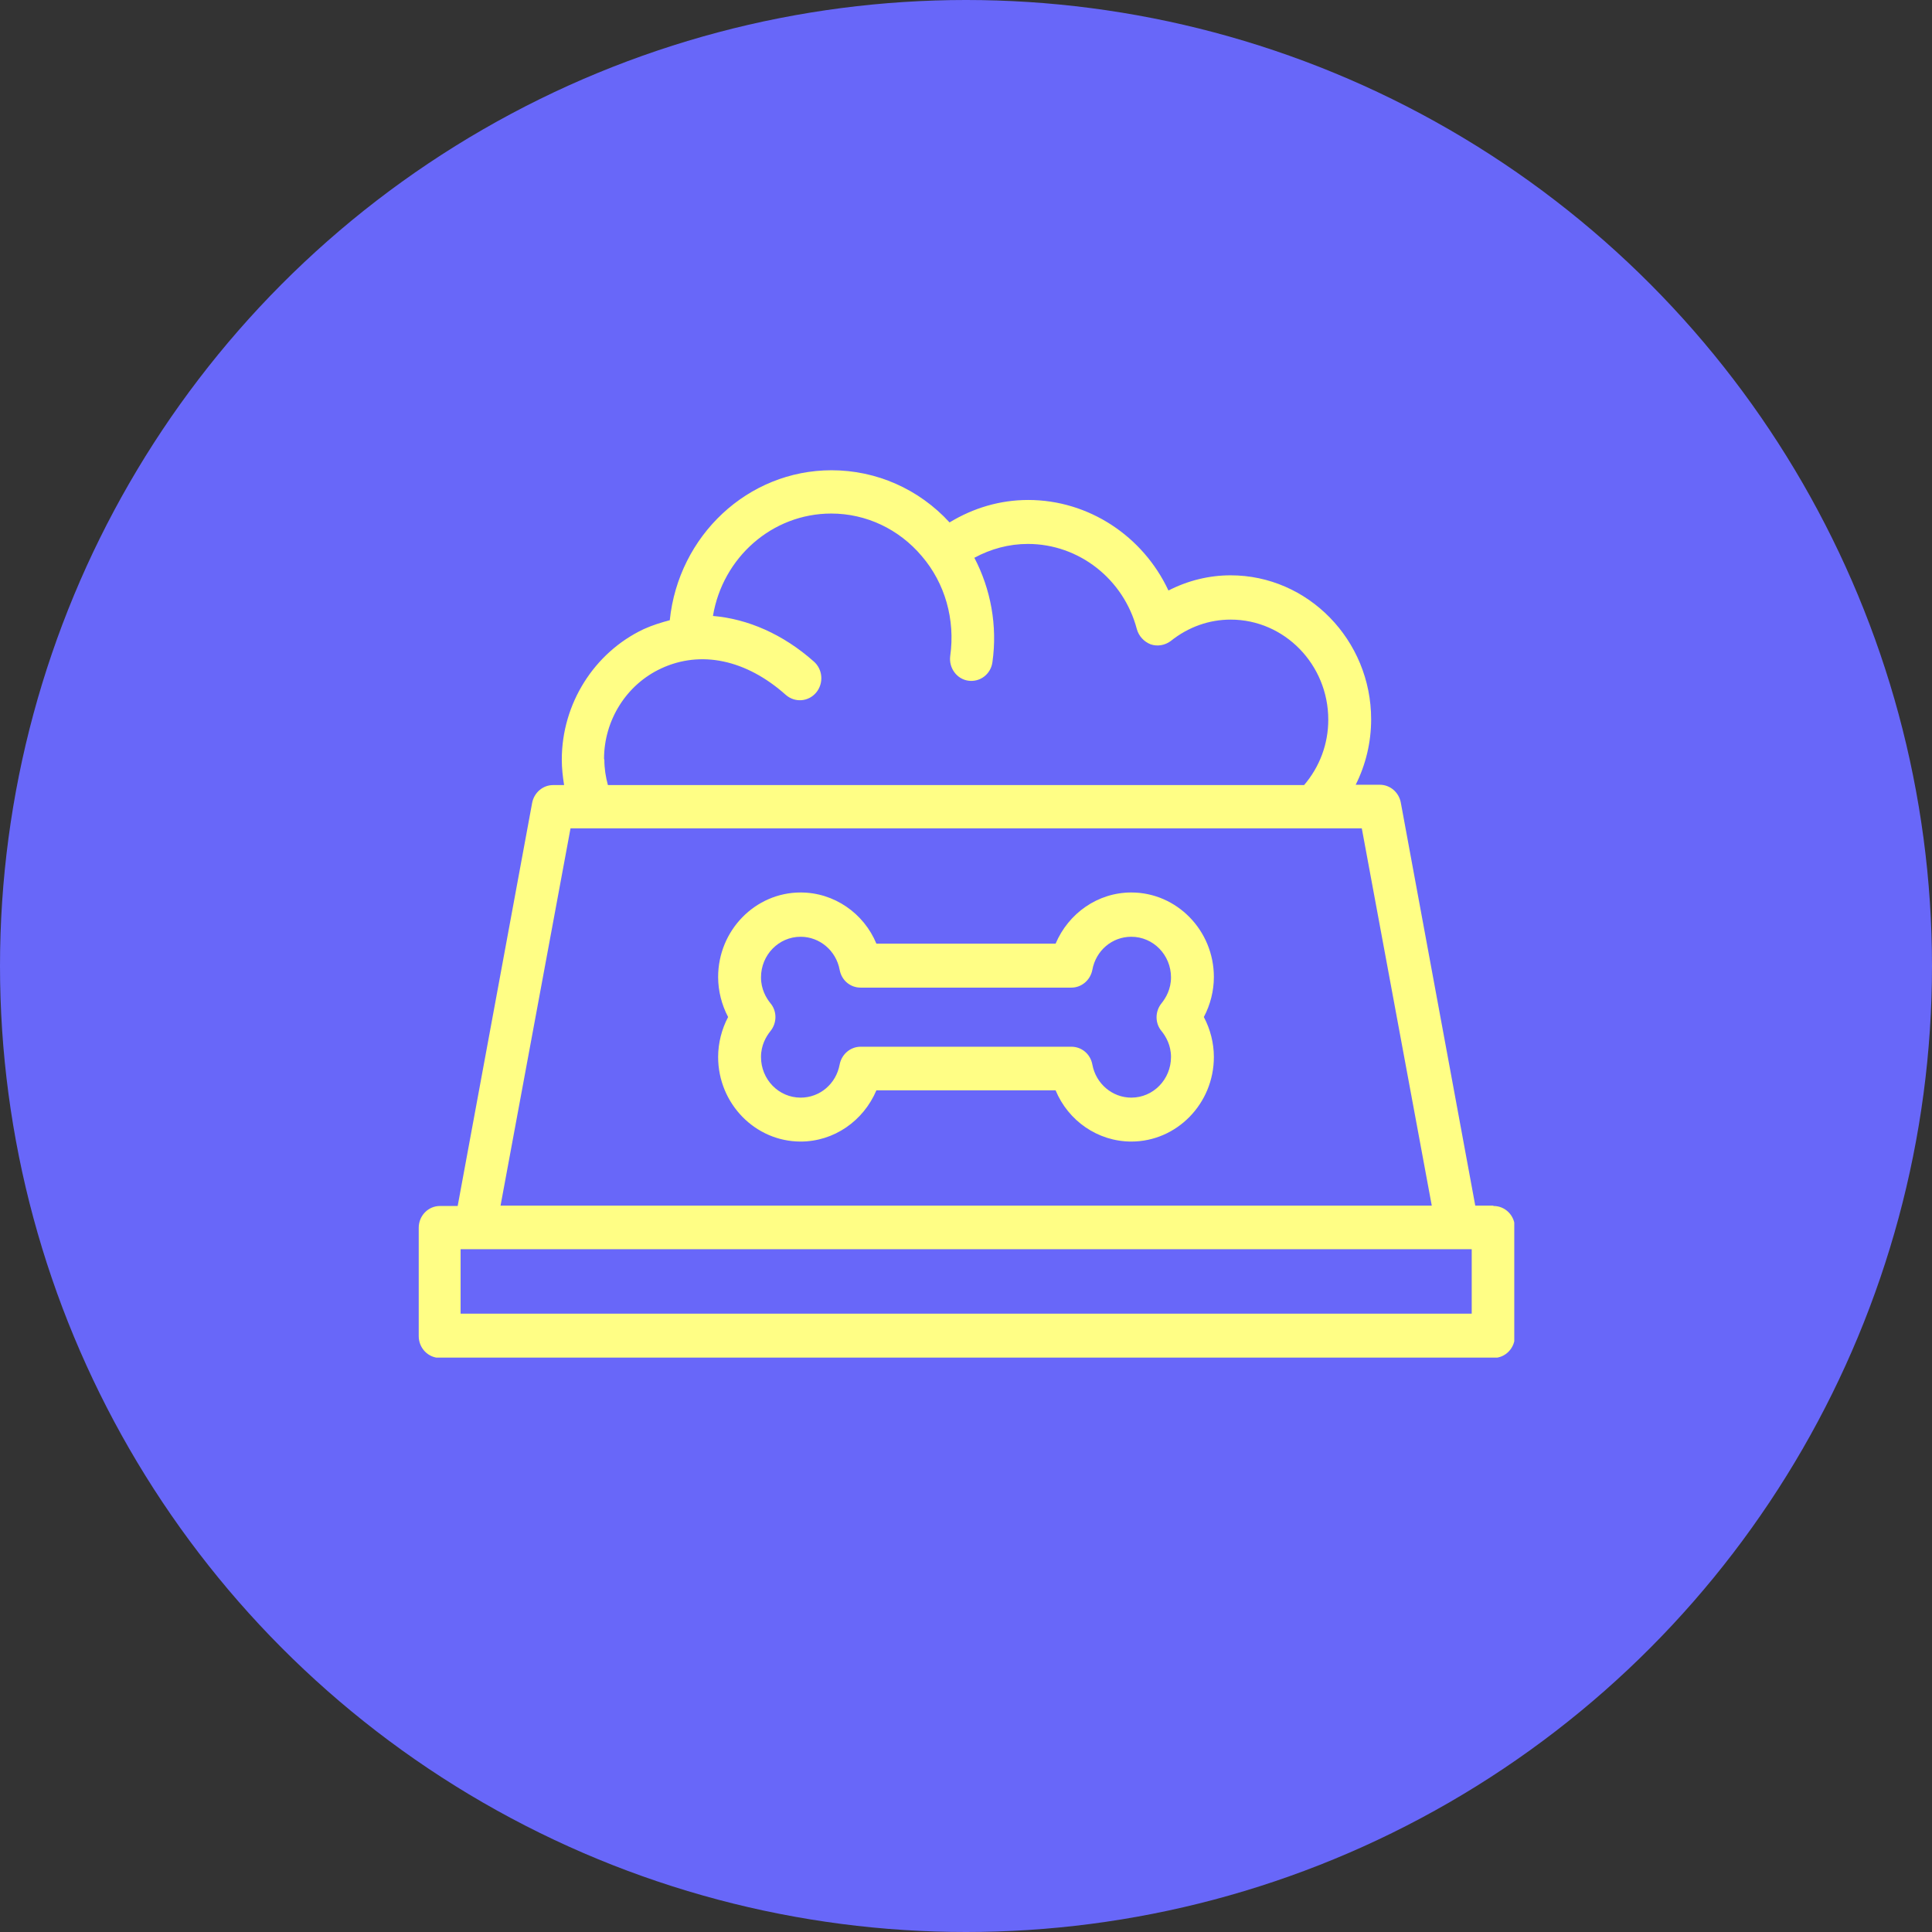 <svg xmlns="http://www.w3.org/2000/svg" fill="none" viewBox="0 0 37 37" height="37" width="37">
<rect x="0" y="0" width="37" height="37" fill="#333333" stroke="none"/>
<circle fill="#6867F9" r="18.5" cy="18.5" cx="18.5"></circle>
<g clip-path="url(#clip0_7811_3031)">
<path fill="#FFFE85" d="M28.593 23.089H28.253L26.827 15.371C26.79 15.174 26.623 15.029 26.426 15.029H25.963C26.154 14.649 26.259 14.219 26.259 13.776C26.259 12.258 25.049 11.018 23.568 11.018C23.154 11.018 22.747 11.119 22.377 11.309C21.889 10.265 20.846 9.575 19.691 9.575C19.154 9.575 18.642 9.727 18.185 10.005C17.599 9.366 16.784 9.006 15.926 9.006C14.321 9.006 12.994 10.259 12.827 11.878C12.661 11.922 12.494 11.973 12.327 12.049C11.377 12.498 10.759 13.479 10.759 14.548C10.759 14.713 10.778 14.877 10.803 15.035H10.593C10.395 15.035 10.228 15.181 10.191 15.377L8.765 23.096H8.426C8.198 23.096 8.019 23.285 8.019 23.513V25.588C8.019 25.822 8.204 26.006 8.426 26.006H28.605C28.833 26.006 29.012 25.816 29.012 25.588V23.513C29.012 23.279 28.827 23.096 28.605 23.096L28.593 23.089ZM11.568 14.535C11.568 13.795 11.994 13.112 12.661 12.802C13.42 12.448 14.29 12.631 15.049 13.308C15.222 13.46 15.482 13.441 15.63 13.264C15.778 13.087 15.759 12.821 15.586 12.669C14.994 12.144 14.321 11.853 13.654 11.796C13.839 10.682 14.784 9.835 15.92 9.835C16.587 9.835 17.216 10.132 17.654 10.651C18.099 11.17 18.296 11.866 18.198 12.562C18.167 12.789 18.321 13.004 18.543 13.036C18.772 13.068 18.975 12.909 19.006 12.682C19.105 11.986 18.975 11.284 18.66 10.682C18.975 10.512 19.321 10.417 19.685 10.417C20.66 10.417 21.519 11.087 21.772 12.049C21.809 12.182 21.907 12.289 22.037 12.34C22.167 12.384 22.309 12.359 22.42 12.277C22.759 12.005 23.16 11.866 23.568 11.866C24.599 11.866 25.438 12.726 25.438 13.783C25.438 14.251 25.272 14.687 24.975 15.035H11.642C11.599 14.877 11.574 14.719 11.574 14.548L11.568 14.535ZM10.92 15.864H26.08L27.42 23.089H9.586L10.926 15.864H10.92ZM28.179 25.158H8.821V23.924H28.185V25.158H28.179Z"></path>
<path fill="#FFFE85" d="M21.666 17.092C21.024 17.092 20.463 17.49 20.216 18.072H16.784C16.543 17.49 15.975 17.092 15.333 17.092C14.463 17.092 13.753 17.819 13.753 18.711C13.753 18.977 13.821 19.243 13.944 19.477C13.821 19.711 13.753 19.977 13.753 20.242C13.753 21.135 14.463 21.862 15.333 21.862C15.975 21.862 16.537 21.464 16.784 20.881H20.216C20.457 21.464 21.024 21.862 21.666 21.862C22.537 21.862 23.247 21.135 23.247 20.242C23.247 19.977 23.179 19.711 23.055 19.477C23.179 19.243 23.247 18.977 23.247 18.711C23.247 17.819 22.537 17.092 21.666 17.092ZM22.247 19.749C22.327 19.85 22.426 20.015 22.426 20.242C22.426 20.673 22.086 21.021 21.666 21.021C21.302 21.021 20.988 20.755 20.92 20.388C20.883 20.186 20.716 20.046 20.518 20.046H16.481C16.284 20.046 16.117 20.192 16.08 20.388C16.012 20.755 15.704 21.021 15.333 21.021C14.913 21.021 14.574 20.673 14.574 20.242C14.574 20.015 14.673 19.85 14.753 19.749C14.883 19.591 14.883 19.363 14.753 19.211C14.673 19.11 14.574 18.945 14.574 18.718C14.574 18.288 14.913 17.94 15.333 17.94C15.697 17.94 16.012 18.205 16.08 18.572C16.117 18.775 16.284 18.914 16.481 18.914H20.518C20.716 18.914 20.883 18.768 20.92 18.572C20.988 18.205 21.296 17.94 21.666 17.94C22.086 17.94 22.426 18.288 22.426 18.718C22.426 18.945 22.327 19.11 22.247 19.211C22.117 19.369 22.117 19.597 22.247 19.749Z"></path>
</g>
<defs>
<clipPath id="clip0_7811_3031">
<rect transform="translate(8 9)" fill="white" height="17" width="21"></rect>
</clipPath>
</defs>
</svg>
